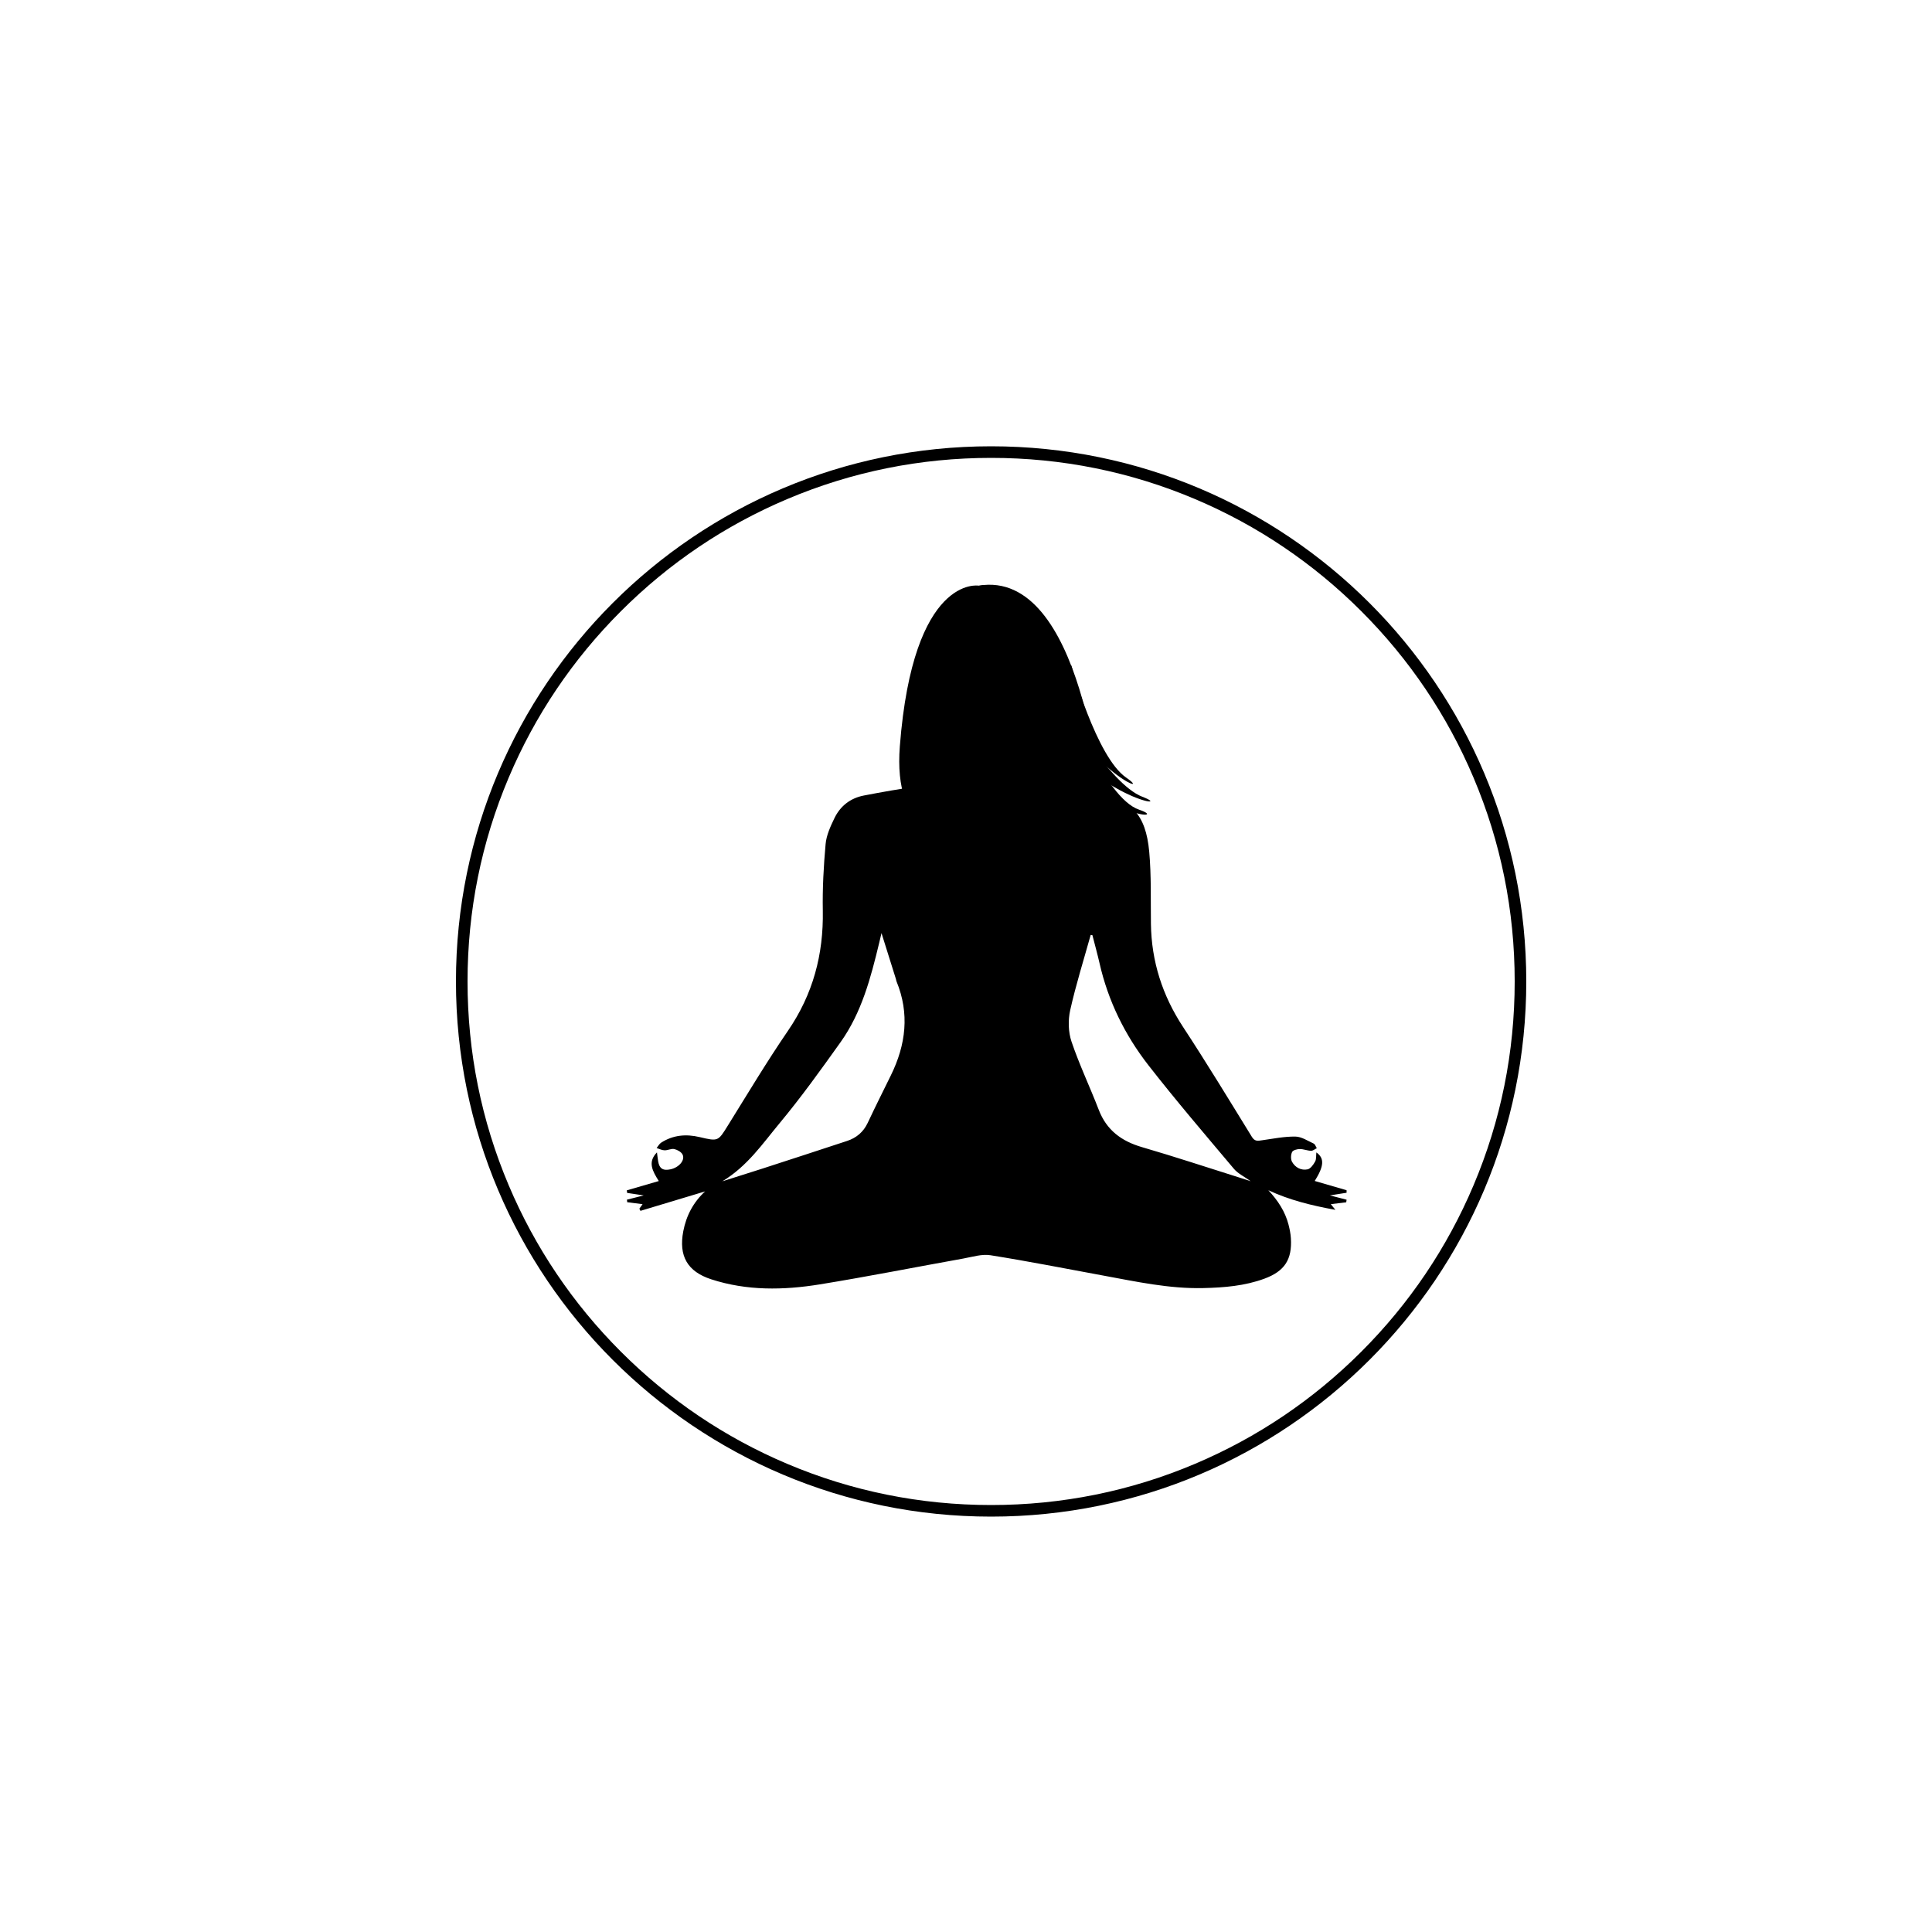 <svg xmlns="http://www.w3.org/2000/svg" xmlns:xlink="http://www.w3.org/1999/xlink" x="0px" y="0px" viewBox="0 0 1000 1000" style="enable-background:new 0 0 1000 1000;" xml:space="preserve"> <style type="text/css"> .st0{display:none;} .st1{display:inline;} .st2{fill:#FFFFFF;} </style> <g id="Livello_1"> <g> <path d="M513,237c36.59,0,72.08,7.16,105.48,21.29c32.27,13.65,61.25,33.19,86.14,58.08c24.89,24.89,44.43,53.87,58.08,86.14 C776.84,435.92,784,471.41,784,508s-7.16,72.08-21.29,105.48c-13.65,32.27-33.19,61.25-58.08,86.14s-53.87,44.43-86.14,58.08 C585.08,771.84,549.59,779,513,779s-72.08-7.16-105.48-21.29c-32.27-13.65-61.25-33.19-86.14-58.08 c-24.89-24.89-44.43-53.87-58.08-86.14C249.16,580.08,242,544.59,242,508s7.16-72.08,21.29-105.48 c13.65-32.27,33.19-61.25,58.08-86.14c24.89-24.89,53.87-44.43,86.14-58.08C440.92,244.16,476.41,237,513,237 M513,231 c-152.98,0-277,124.02-277,277s124.02,277,277,277s277-124.02,277-277S665.98,231,513,231L513,231z"></path> </g> <g class="st0"> <g class="st1"> <path d="M607.04,375.97c0,1.76,0.02,3.16,0,4.56c-0.13,9.91,0.08,19.84-0.47,29.73c-1.48,26.82-12.3,49.03-33.04,66.43 c-9.82,8.24-19.2,17.03-28.53,25.83c-8.19,7.73-7.95,16.9,0.31,24.59c11.64,10.85,23.66,21.29,35.27,32.17 c12.74,11.94,20.25,26.87,23.86,43.86c2.39,11.24,2.75,22.63,2.61,34.06c-0.05,4.15-0.01,8.3-0.01,12.72 c1.07,0.06,1.95,0.16,2.83,0.16c4.25,0.02,8.5-0.04,12.75,0.02c3.23,0.04,5.29,1.89,5.34,5.05c0.1,7.25,0.09,14.5,0.01,21.75 c-0.04,3.02-2.06,4.84-5.13,4.99c-0.58,0.03-1.17,0.02-1.75,0.02c-73.41,0-146.82,0-220.24,0c-5.32,0-6.82-1.5-6.83-6.82 c0-6.33-0.02-12.67,0-19c0.02-4.24,1.84-6.05,6.12-6.08c4.74-0.03,9.48-0.01,14.62-0.01c0-1.26-0.03-2.31,0-3.36 c0.38-11.73,0.04-23.54,1.31-35.17c2.34-21.54,11.38-40.01,27.75-54.63c11.06-9.88,22.11-19.77,32.91-29.93 c8.25-7.77,8.28-17.12-0.26-24.98c-11.9-10.94-24.11-21.55-35.8-32.7c-14.78-14.11-22.58-31.92-24.56-52 c-1.24-12.64-0.99-25.45-1.17-38.18c-0.04-2.63-0.78-3.24-3.23-3.12c-3.99,0.19-8,0.09-12,0.04c-3.71-0.05-5.67-2.03-5.69-5.78 c-0.04-6.83-0.04-13.67,0-20.5c0.02-3.7,1.85-5.52,5.55-5.56c4.42-0.05,8.83-0.02,13.25-0.02c69,0,137.99,0,206.99,0 c0.83,0,1.67-0.01,2.5,0c3.83,0.06,5.64,1.83,5.67,5.71c0.05,6.75,0.04,13.5,0.01,20.25c-0.02,3.95-1.9,5.86-5.81,5.9 C617.27,376,612.36,375.97,607.04,375.97z M424.99,649.8c57.43,0,114.54,0,171.64,0c0.12-0.41,0.24-0.64,0.24-0.88 c-0.02-12.99,0.55-26.01-1.48-38.92c-2.68-17.05-9.55-32.03-22.35-43.9c-11.54-10.71-23.3-21.19-34.82-31.93 c-11.79-10.98-12.83-26.71-0.5-38.53c10.88-10.43,22.21-20.41,33.4-30.51c12.35-11.15,20.12-24.84,23.53-41.13 c3.28-15.67,2.13-31.52,2.26-47.33c0-0.14-0.14-0.28-0.25-0.51c-57.15,0-114.33,0-171.74,0c0.32,16.66-1.13,33.19,2.61,49.46 c3.23,14.05,9.45,26.57,19.97,36.53c11.86,11.22,24.13,22.01,36.16,33.06c12.26,11.26,12.57,26.98,0.38,38.65 c-10.59,10.13-21.6,19.84-32.53,29.61c-9.5,8.49-16.67,18.48-21.1,30.49C423.75,612.06,425.02,630.86,424.99,649.8z"></path> <path d="M510.79,638.99c-20.66,0-41.31,0-61.97,0c-5.9,0-7.67-1.76-7.17-7.7c2.03-24.08,13.09-43.05,33.97-55.11 c25.53-14.74,51.32-13.55,75.57,3.22c17.63,12.19,26.93,29.76,28.82,51.16c0.08,0.91,0.18,1.82,0.23,2.74 c0.16,3.22-1.79,5.43-4.98,5.67c-0.66,0.05-1.33,0.03-2,0.03C552.44,638.99,531.62,638.99,510.79,638.99z"></path> <path d="M487.82,434.81c8.67-0.03,17.06,1.5,25.29,4.18c8.97,2.92,18.05,5.36,27.58,5.54c7.45,0.14,14.27-2.14,20.89-5.26 c2.86-1.35,5.69-2.79,8.53-4.18c2.69-1.32,4.66-1.1,6.38,0.71c1.77,1.86,1.89,4,0.36,6.64c-3.82,6.57-9.12,11.82-14.62,16.97 c-12.05,11.27-23.96,22.68-35.85,34.12c-3.96,3.81-6.13,8.64-7.02,14.07c-0.9,5.54-3.52,7.68-9.02,7.46 c-3.76-0.15-7.17-2.42-7.5-6.11c-0.77-8.75-6.11-14.33-12.08-19.91c-12.96-12.12-25.66-24.52-38.4-36.88 c-4.24-4.12-3.57-7.5,1.78-10.03C464.81,437.07,476.09,434.86,487.82,434.81z"></path> </g> <path class="st1" d="M511,526.91c2.77,0.02,5.04,2.37,4.97,5.16c-0.07,2.69-2.31,4.86-5.01,4.84c-2.82-0.02-5.04-2.31-4.97-5.14 C506.06,529.08,508.31,526.9,511,526.91z"></path> <path class="st1" d="M511.02,546.85c2.73,0.03,4.92,2.18,4.96,4.87c0.04,2.81-2.23,5.1-5.03,5.09c-2.78-0.01-5.04-2.36-4.97-5.15 C506.05,548.96,508.29,546.82,511.02,546.85z"></path> </g> <g class="st0"> <path class="st1" d="M552.77,484.01c3.73,0,6.86,0,9.99,0c48.07,0,96.15-0.07,144.22,0.15c3.35,0.01,6.68,2.11,10.02,3.25 c-1.75,3.31-2.7,7.64-5.38,9.79c-46.13,37.07-92.44,73.92-138.86,110.62c-2.47,1.96-6.33,3.05-9.55,3.05 c-58.62,0.06-117.25,0.05-175.87-0.3c-26.7-0.16-47.82-15.86-55.72-40.46c-7.88-24.54,0.42-51.72,21.58-67.55 c39.17-29.29,78.56-58.3,118.06-87.13c20.79-15.17,43.2-16.31,62.33-4.01c17.78,11.43,26.63,34.31,22.36,58.04 C555.13,474.02,553.98,478.53,552.77,484.01z M695.06,495.77c-3.51-0.28-4.59-0.43-5.67-0.43c-46.63-0.01-93.26-0.12-139.89,0.18 c-3.67,0.02-7.84,2.1-10.91,4.4c-34.23,25.67-68.24,51.63-102.48,77.28c-2.42,1.82-6.16,1.88-9.29,2.75 c-0.56-3.43-1.77-6.9-1.55-10.27c0.58-8.66,3.29-17.43,2.47-25.89c-2.35-24.08-25.25-42.55-47.55-39.65 c-23.12,3.01-40.54,24.1-39.89,48.28c0.68,24.99,18.9,45.51,42.93,45.97c50.72,0.98,101.48,0.1,152.17,1.69 c20.18,0.63,35.9-4.09,51.53-17.48C621.4,553.09,657.61,525.62,695.06,495.77z M441.23,558.72c1.88-1.35,3.49-2.46,5.04-3.64 c28.74-21.76,57.65-43.31,86.06-65.49c4.69-3.66,8.63-9.66,10.47-15.37c6.72-20.8,0.49-41.54-14.57-52.24 c-15.16-10.77-33.07-9.55-51.98,4.18c-24.43,17.73-48.61,35.8-72.9,53.72c-5.08,3.75-10.18,7.49-15.99,11.77 C423.38,499.68,435.02,514.35,441.23,558.72z"></path> <path class="st1" d="M350.57,551.33c0.02-18.76,14.19-33.82,31.91-33.92c17.39-0.1,32.99,16.11,32.64,34.6 c-0.05,2.65-3.24,5.24-4.98,7.86c-2.18-2.2-5.15-4.04-6.36-6.69c-2.14-4.68-2.38-10.31-4.88-14.71 c-4.54-7.95-13.06-11.03-21.02-8.87c-8.96,2.43-15.46,10.94-15.97,20.91c-0.44,8.72,4.1,16.38,12.5,19.17 c4.9,1.63,10.45,1.26,15.42,2.75c2.54,0.76,4.44,3.66,6.62,5.59c-1.85,1.95-3.4,5.11-5.6,5.65 C371.08,588.53,350.56,571.86,350.57,551.33z"></path> </g> <g id="GWMrBj_00000085964318817954264830000010935997517667587749_" class="st0"> <g class="st1"> <path d="M617.04,482.55c14.67-14.92,29.52-29.66,43.91-44.85c5.72-6.03,10.12-6.1,15.54,0.09c4.71,5.38,9.9,10.38,15.2,15.2 c5.23,4.75,5.01,8.64-0.02,13.6c-23.7,23.34-47.04,47.05-70.79,70.33c-4.69,4.6-6.49,9.26-6.42,15.78 c0.31,30.11-0.08,60.23,0.27,90.33c0.1,8.32-2.91,10.94-11.07,10.91c-68.83-0.23-137.66-0.24-206.48-0.01 c-8.06,0.03-10.41-3.04-10.4-10.65c0.14-81.73,0.12-163.47-0.03-245.2c-0.01-7.33,2.57-10.1,10.09-10.08 c69.11,0.19,138.23,0.19,207.34-0.01c7.84-0.02,10.64,2.74,10.53,10.58c-0.33,24.66-0.12,49.33-0.12,73.99c0,3.04,0,6.08,0,9.13 C615.41,481.98,616.23,482.27,617.04,482.55z M399.07,400.4c0,80.84,0,160.75,0,240.99c68.02,0,135.52,0,203.25,0 c0-28.28,0-55.9,0-84.68c-1.92,1.43-3.24,2.01-3.95,3.02c-11.76,16.83-30.54,21.31-48.36,27.34c-2.36,0.8-6.25,0.71-7.78-0.72 c-1.51-1.42-1.88-5.37-1.13-7.68c6-18.5,11.77-36.86,28.31-49.81c10.54-8.26,19.51-18.59,28.64-28.5 c2.57-2.79,4.5-7.33,4.55-11.09c0.38-26.96,0.22-53.93,0.19-80.9c0-2.5-0.3-5.01-0.49-7.96 C534.47,400.4,467.17,400.4,399.07,400.4z M682.17,460.75c-5.38-5.19-9.42-9.08-15.26-14.71c-1.8,2.68-3.2,5.68-5.4,7.89 c-30.56,30.69-61.51,61-91.66,92.08c-6.35,6.55-9.89,15.81-14.73,23.82c1.02,0.99,2.04,1.98,3.07,2.97 c7.35-3.91,16.04-6.43,21.83-11.98c26.9-25.8,52.95-52.49,79.42-78.75C666.71,474.85,674.39,468.02,682.17,460.75z"></path> <path d="M500.66,463.96c-18.32-0.01-36.64-0.01-54.97-0.01c-4.32,0-9.52,0.54-9.76-5.51c-0.28-6.84,5.34-6.18,9.9-6.18 c36.64-0.03,73.29-0.03,109.93-0.02c4.28,0,9.53-0.66,9.73,5.49c0.23,6.73-5.21,6.25-9.86,6.24 C537.3,463.96,518.98,463.96,500.66,463.96z"></path> <path d="M495.52,526.83c-16.89,0-33.79,0.27-50.66-0.25c-3.08-0.1-8.28-3.09-8.64-5.36c-0.95-5.99,4.45-6.14,8.85-6.15 c33.49-0.03,66.98-0.02,100.47,0.01c4.35,0,9.45-0.16,9.36,5.99c-0.09,6.2-5.31,5.69-9.58,5.7c-16.6,0.06-33.21,0.02-49.81,0.02 C495.52,526.81,495.52,526.82,495.52,526.83z"></path> <path d="M481.53,589.73c-12.3-0.01-24.63,0.36-36.9-0.27c-3.04-0.16-5.92-3.54-8.87-5.44c2.85-2.01,5.67-5.7,8.55-5.76 c24.6-0.46,49.21-0.46,73.81,0.01c2.87,0.05,5.67,3.81,8.51,5.85c-3.02,1.87-5.96,5.19-9.07,5.36 C505.58,590.11,493.55,589.74,481.53,589.73z"></path> </g> </g> <g class="st0"> <path class="st1" d="M510,360.4c1.6,0,3.19,0,4.79,0c9.64,9.08,19.62,17.84,28.82,27.36c6.52,6.74,11.97,14.51,17.94,21.88 c1.59-1.01,3.18-1.98,4.72-3.02c17.61-11.89,36.57-21.06,56.61-28.03c5.96-2.07,9.62-0.98,12.51,4.15 c9.63,17.07,17.34,34.97,22.26,53.96c2.42,9.34,4.24,18.84,6.36,28.41c0.77,0,1.67,0.05,2.57-0.01c12.87-0.83,25.74-1.6,38.6-2.54 c5.35-0.39,9.3,1.39,11.61,6.36c0,5.59,0,11.17,0,16.76c-0.23,1.29-0.6,2.58-0.67,3.89c-0.98,16.64-3.55,33.03-8.58,48.92 c-17.16,54.19-51.43,92.72-104.87,113.4c-23.52,9.1-48.1,13.12-73.2,14.42c-30.07,1.55-59.79-0.51-88.94-8.4 c-48.57-13.14-85.27-41.54-109.4-85.75c-17.04-31.22-22.95-65.11-23.08-100.26c-0.02-5.95,3.58-9.51,9.59-9.27 c11.42,0.45,22.83,1.24,34.24,1.93c3.02,0.18,6.02,0.54,9.21,0.83c0.2-0.97,0.35-1.59,0.44-2.22 c4.15-28.16,13.43-54.56,27.27-79.4c3.42-6.14,6.88-7.5,13.49-5.02c5.97,2.24,12.11,4.16,17.77,7.01 c14.68,7.4,29.14,15.24,43.9,23.01c5.25-6.48,10.7-14.26,17.21-21.01C490.37,378.23,500.36,369.48,510,360.4z M512.38,380.21 c-22.1,19.72-39.84,42.22-52.1,68.83c-14.21,30.86-19.54,63.14-13.82,96.75c7.19,42.2,29.52,75.1,63.58,100.48 c1.88,1.4,3.11,1.39,4.78-0.11c8.01-7.17,16.69-13.71,24.03-21.52c26.27-27.92,40.15-61.2,41.47-99.61 c1.04-30.07-6.26-58.2-20.11-84.7C548.22,417.35,532.02,397.63,512.38,380.21z M485.63,648.19c-1.73-1.65-3.04-2.88-4.34-4.13 c-35.76-34.38-54.03-76.26-54.07-125.95c3.3-10.94-3.33-15.15-11.92-19.26c-21.67-10.35-44.51-15.72-68.24-17.87 c-7.09-0.64-14.22-0.89-21.36-1.31C325.72,567.18,382.58,641.05,485.63,648.19z M699.01,479.9c-1.02,0-2.05-0.07-3.07,0.01 c-10.46,0.85-20.98,1.3-31.37,2.68c-23.01,3.05-44.85,9.78-64.9,21.78c-1.96,1.17-2.64,2.39-2.63,4.68 c0.06,9.16,0.54,18.39-0.35,27.48c-4.23,42.95-22.82,78.9-54.17,108.38c-1.02,0.96-2.53,1.39-3.81,2.06 c0.42,0.42,0.84,0.84,1.27,1.25C648.82,639.93,699.49,560.31,699.01,479.9z M401.27,396.44c-12.04,22.94-20.1,46.56-23.2,72.06 c18.59,3.86,35.75,9.99,52.4,19.16c4.34-22.88,12.53-43.74,23.85-63.42C437.67,412.52,420.24,403.37,401.27,396.44z M594.28,487.44c1.16-0.49,1.78-0.68,2.33-0.98c14.69-7.99,30.27-13.61,46.58-17.12c3.24-0.7,3.83-2.11,3.12-4.9 c-3.43-13.35-6.28-26.88-10.44-40c-3.06-9.64-7.84-18.74-11.82-27.98c-15.54,4.72-46.79,21.34-53.35,28.25 C581.93,444.1,589.96,464.8,594.28,487.44z"></path> </g> <g class="st0"> <g class="st1"> <g> <path class="st2" d="M637.36,667.17c-1.9,0-3.76-0.36-5.54-1.07l-118.43-47.16c-3.72-1.48-6.64-4.32-8.23-8 s-1.64-7.75-0.16-11.47l80.07-201.06c2.29-5.74,7.76-9.45,13.93-9.45c1.9,0,3.76,0.36,5.54,1.07l118.43,47.16 c7.68,3.06,11.44,11.8,8.38,19.48l-80.07,201.06C649,663.46,643.53,667.17,637.36,667.17z"></path> <path d="M599.01,387.15v3.61c1.67,0,3.31,0.32,4.87,0.94l118.43,47.16c6.76,2.69,10.07,10.38,7.37,17.14l-80.07,201.06 c-2.01,5.05-6.82,8.31-12.26,8.31c-1.67,0-3.31-0.32-4.88-0.94l-118.43-47.16c-6.76-2.69-10.07-10.38-7.37-17.14l80.07-201.06 c2.01-5.05,6.82-8.31,12.26-8.31L599.01,387.15 M599.01,387.15c-6.68,0-12.99,4.01-15.61,10.59L503.33,598.8 c-3.43,8.62,0.77,18.39,9.39,21.82l118.43,47.16c2.04,0.81,4.14,1.2,6.21,1.2c6.68,0,12.99-4.01,15.61-10.59l80.07-201.06 c3.43-8.62-0.77-18.39-9.39-21.82l-118.43-47.16C603.18,387.53,601.08,387.15,599.01,387.15L599.01,387.15z"></path> </g> <path d="M668.34,469.42c-0.35-0.26,0.19,0.14,0.92,0.7c0.93-2.34,1.79-4.48,2.64-6.63c0.15,0.03,0.29,0.05,0.44,0.08 c-0.06,0.67-0.11,1.33-0.22,2.56c0.75-1.05,1.25-1.75,2.23-3.12c-0.41,2.85-0.7,4.85-1.15,8.02c1.58-2.09,2.49-3.28,3.39-4.48 c0.22,0.13,0.44,0.25,0.66,0.38c-1.07,2.68-2.13,5.36-3.46,8.68c1.83-1.06,3-1.73,4.17-2.41c0.17,0.26,0.35,0.51,0.52,0.77 c-2.6,2.25-5.27,4.43-7.77,6.78c-1.02,0.95-1.98,2.16-2.47,3.45c-2.84,7.47-5.69,14.94-8.19,22.52 c-0.84,2.54-0.49,5.45-1.01,8.12c-0.78,4.05-1.82,8.05-2.8,12.06c-0.34,1.38-1.25,2.75-1.17,4.08c0.07,1.25,0.83,2.98,1.81,3.49 c0.9,0.46,2.73-0.09,3.74-0.79c2.18-1.49,6.49-1.04,8.13,0.83c1.53,1.74,3.28,3.48,5.3,4.52c2.2,1.13,2.53,2.47,1.7,4.41 c-0.56,1.31-1.3,2.56-2.1,3.75c-2.26,3.37-6.53,5.31-6.99,10.05c-0.05,0.51-2.46,1.49-2.92,1.13c-1.24-0.96-2.14-2.45-2.95-3.86 c-0.82-1.42-1.48-2.95-2-4.51c-0.87-2.58-1.59-5.21-2.6-8.61c-1.54-0.57-2.68,0.78-3.75,2.92c-1.39,2.78-2.76,5.74-4.83,7.98 c-6.73,7.28-7.9,17.02-11.56,25.62c-0.55,1.29,1.58,4,2.92,5.71c0.95,1.22,2.65,1.86,4.01,2.77c-0.2,0.45-0.41,0.9-0.61,1.36 c-4.02-1.39-8.04-2.78-12.9-4.46c2.83,3.47,10.67,2.77,7.29,9.62c-1.35-0.54-2.77-1.1-4.19-1.67c-0.08,0.21-0.15,0.41-0.23,0.62 c-0.74-1.05-1.25-2.63-2.26-3.06c-4.9-2.11-3.46-4.97-2.08-8.82c1.91-5.34,2.62-11.11,3.91-16.68c0.7-3.03,1.53-6.03,2.43-9.56 c-3.37-1.53-7.38-2.93-10.94-5.07c-3.51-2.1-6.5-5.05-9.85-7.44c-2.02-1.44-4.18-3.37-6.45-3.63 c-8.28-0.95-16.49-0.64-24.08,3.72c-1.46,0.84-3.69,1.12-5.34,0.73c-7.53-1.78-13.98,1.17-20.33,4.33 c-5.72,2.85-5.83,3.52-3.57,10.26c-3.22-1.28-5.97-2.38-9.24-3.68c2.19-2.4,4.04-4.92,6.36-6.89c3.86-3.28,7.75-6.68,12.12-9.17 c3.53-2.01,7.71-3.49,11.73-3.88c5.62-0.54,11.05-1.14,15.42-4.93c10.67-9.27,22.61-11.1,36.06-7.45 c5.36,1.45,11.16,1.34,16.77,1.8c4.34,0.36,7.33-1.51,8.67-5.78c1.22-3.88,3.05-7.68,3.57-11.65c0.92-6.91,4.71-12.4,7.51-18.44 C665.27,481.04,666.57,474.96,668.34,469.42z M643.53,545.84c-2.96-0.49-5.6-0.92-8.23-1.35c-0.07,0.21-0.14,0.42-0.21,0.62 c2.24,1.56,4.48,3.12,7.04,4.91C642.67,548.43,643.07,547.24,643.53,545.84z"></path> </g> <g class="st1"> <path class="st2" d="M559.46,628.7c-0.44,0-0.89-0.02-1.34-0.06L431.15,617.4c-8.24-0.73-14.34-8.02-13.61-16.26l19.08-215.58 c0.68-7.67,7.23-13.67,14.92-13.67c0.44,0,0.89,0.02,1.34,0.06l126.98,11.24c3.99,0.35,7.6,2.24,10.17,5.31s3.79,6.96,3.44,10.95 l-19.08,215.58C573.7,622.69,567.15,628.7,559.46,628.7z"></path> <path d="M451.53,373.69c0.39,0,0.79,0.02,1.18,0.05l126.98,11.24c3.51,0.31,6.69,1.97,8.95,4.67s3.34,6.12,3.03,9.63 l-19.08,215.58c-0.6,6.75-6.36,12.03-13.12,12.03c-0.39,0-0.79-0.02-1.18-0.05L431.3,615.6c-3.51-0.31-6.69-1.97-8.95-4.67 s-3.34-6.12-3.03-9.63l19.08-215.58C439.01,378.98,444.77,373.69,451.53,373.69 M451.53,370.09c-8.61,0-15.94,6.58-16.71,15.32 l-19.08,215.58c-0.82,9.24,6.01,17.39,15.25,18.21l126.98,11.24c0.5,0.04,1,0.07,1.5,0.07c8.61,0,15.94-6.58,16.71-15.32 l19.08-215.58c0.82-9.24-6.01-17.39-15.25-18.21l-126.98-11.24C452.53,370.11,452.03,370.09,451.53,370.09L451.53,370.09z"></path> </g> <path class="st1" d="M517.01,459.46c-0.55-2.98-1.05-5.28-1.39-7.61c-0.79-5.4-1.75-10.79-2.13-16.22 c-0.17-2.41,0.62-5.03,1.54-7.33c0.65-1.6,2.68-1.94,3.16,0.13c0.61,2.64,0.43,5.48,0.55,8.23c0.08,1.88-0.33,3.88,0.17,5.63 c1.45,5.04,3.26,9.98,5.03,15.29c0.72,0,1.67-0.13,2.56,0.04c2.15,0.42,3.4,1.24,2.98,4.01c-0.34,2.19,0.26,4.6,0.8,6.83 c0.47,1.95-1.54,6.38-3.54,6.69c-3.23,0.51-3.11,2.53-1.87,4.49c1.75,2.77,3.71,5.49,6.01,7.81c1.98,2,2.62,3.93,1.85,6.56 c-1.86,6.39-3.63,12.8-5.3,18.72c5.67,0.25,11.46,0.43,17.24,0.8c3.37,0.21,4.36,2.08,4.12,5.5c-0.46,6.62-2.31,12.67-5.31,18.55 c-4.17,8.19-3.6,9.21,5.95,13.99c-1.79,0.05-3.6,0.26-5.37,0.11c-1.9-0.16-3.8-0.56-5.64-1.08c-1.09-0.31-2.36-0.82-2.96-1.66 c-0.34-0.48,0.57-1.8,0.86-2.75c0.52-1.71,1.6-3.5,1.38-5.12c-0.86-6.4,1.1-12.09,3.69-17.72c0.19-0.41,0.22-0.89,0.47-1.96 c-2.96,0.49-5.55,0.92-8.15,1.34c-4.42,0.71-8.86,1.36-13.27,2.14c-1.02,0.18-2.07,0.64-2.91,1.24 c-9.06,6.48-19.72,7.83-30.28,8.82c-4.6,0.43-9.4-1.37-14.12-2.07c-3.15-0.47-6.33-0.79-9.49-1.18c-5.51-0.68-9.89,1.01-12.8,6.35 c0.85,0.61,1.76,1.25,3.62,2.58c-2.26,0.11-3.5,0.26-4.74,0.22c-4.56-0.15-5.05-1.22-3.03-5.4c0.76-1.58,0.92-3.48,1.16-5.26 c0.44-3.23,2.42-4.61,4.98-2.88c2.63,1.77,5.1,1.52,7.64,0.41c6.38-2.8,12.81-2.66,19.4-0.85c3.51,0.97,6.87,0.62,10.29-1.15 c3.45-1.77,7.24-2.93,10.98-4.05c2-0.6,3.38-1.19,4.09-3.46c0.5-1.6,1.88-3.24,3.31-4.2c7.11-4.77,10.19-10.73,6.94-18.65 c-2.92-7.11-2.02-13.52-0.41-20.36c0.27-1.14-0.44-2.58-0.93-3.79c-0.45-1.11-1.48-2.03-1.76-3.15c-0.47-1.89-0.97-3.4-2.75-4.7 c-1.01-0.73-1.63-3.35-1.08-4.46c0.47-0.95,2.84-1.25,4.38-1.29C513.96,457.6,515.04,458.53,517.01,459.46z"></path> <g class="st1"> <path class="st2" d="M385.1,655.17c-6.63,0-12.39-4.27-14.33-10.62l-63.28-206.96c-1.17-3.83-0.78-7.89,1.1-11.42 c1.88-3.54,5.02-6.13,8.85-7.3l121.9-37.27c1.43-0.44,2.91-0.66,4.39-0.66c6.63,0,12.39,4.27,14.33,10.61l63.28,206.96 c1.17,3.83,0.78,7.89-1.1,11.42c-1.88,3.54-5.03,6.13-8.86,7.3l-121.9,37.27C388.06,654.95,386.58,655.17,385.1,655.17z"></path> <path d="M443.74,382.74L443.74,382.74c5.83,0,10.9,3.75,12.61,9.34l63.28,206.96c1.03,3.37,0.69,6.94-0.97,10.05 c-1.65,3.11-4.42,5.39-7.79,6.42l-121.9,37.27c-1.26,0.39-2.56,0.58-3.86,0.58c-5.83,0-10.9-3.75-12.61-9.34l-63.28-206.96 c-2.13-6.96,1.8-14.34,8.76-16.47l121.9-37.27C441.13,382.93,442.43,382.74,443.74,382.74 M443.73,379.13 c-1.63,0-3.28,0.24-4.92,0.74l-121.9,37.27c-8.87,2.71-13.86,12.1-11.15,20.97l63.28,206.96c2.21,7.24,8.87,11.89,16.06,11.89 c1.63,0,3.28-0.24,4.92-0.74l121.9-37.27c8.87-2.71,13.86-12.1,11.15-20.97l-63.28-206.96 C457.58,383.79,450.93,379.13,443.73,379.13L443.73,379.13z"></path> </g> <path class="st1" d="M471.55,573.13c-2.03-0.26-4.07-0.52-6.1-0.79c0.52,0.59,1.18,1.32,1.84,2.05c-0.19,0.19-0.39,0.38-0.58,0.57 c-1.49-1.31-2.98-2.63-4.61-4.07c0.01-0.02-0.26,0.28-0.53,0.59c-0.28,0.32-0.56,0.64-0.36,0.41 c-3.41-6.98-7.16-13.97-10.29-21.23c-3.19-7.42-5.77-15.11-8.82-23.22c-1.57,1.18-2.39,1.67-3.06,2.31 c-3.28,3.17-5.25,3.51-9.19,1.13c-5.39-3.24-11.08-4.6-17.72-3.33c0.9,8.55,2.33,17.02,2.5,25.52c0.12,5.98,2.04,11.34,3.29,16.95 c0.05,0.22,0.12,0.43,0.18,0.65c2.38,8.37,2.94,8.79,11.74,8.7c-0.18,0.63-0.21,1.59-0.53,1.7c-3.34,1.15-6.71,2.24-10.13,3.1 c-0.32,0.08-1.7-1.73-1.51-2.27c1.06-2.98-0.34-5.2-1.79-7.5c-1.43-2.27-2.79-4.58-4.16-6.88c-2.21-3.71-3.15-7.65-3.55-12.03 c-0.43-4.68-2.22-9.28-3.71-13.81c-2.34-7.09-5.48-13.94-5.04-21.71c0.07-1.2-1.16-2.62-2.08-3.7 c-4.93-5.77-9.92-11.49-14.99-17.15c-1.03-1.15-2.45-1.94-3.69-2.89c-4.67-3.6-9.29-7.28-14.04-10.77 c-1.75-1.29-3.8-2.19-5.77-3.15c-4.41-2.16-8.86-4.26-13.64-6.55c2.25-1.1,3.94-2.26,5.81-2.73c1.17-0.3,3.02-0.02,3.85,0.76 c4.71,4.43,10.18,7.4,16.13,9.84c3.34,1.37,6.69,3.48,9.15,6.08c5.47,5.79,12.21,9.73,18.6,14.23c4.43,3.12,8.81,5.68,14.44,6.03 c3.29,0.2,6.47,1.78,9.77,2.24c2.47,0.34,5.19,0.37,7.56-0.3c5.35-1.51,7-3.75,6.45-9.13c-0.89-8.76-1.77-17.57-3.61-26.15 c-0.77-3.59-3.98-6.65-6.1-9.98c0.09,0.01,0.58,0.04,1.28,0.09c-0.76-1.49-1.49-2.92-2.48-4.86c7.88,2.04,9.31,8.03,10.67,13.93 c1.08,4.66,1.7,9.43,2.71,14.11c0.61,2.84,1.74,5.56,2.35,8.4c0.76,3.54,1.48,7.12,1.75,10.72c0.2,2.74,0.01,2.97,2.71,3.62 c-0.3-3.61,0.76-6.56,3.95-8.58c0.51-0.32,0.17-1.8,0.65-2.39c1.04-1.27,2.36-2.31,3.57-3.44c0.98,1.2,2.67,2.34,2.78,3.62 c0.2,2.21,1.41,3.31,2.62,4.87c1.66,2.11,2.64,4.82,3.56,7.39c0.23,0.63-0.74,2.37-1.42,2.54c-2.66,0.67-4.86,1.4-6.36,4.16 c-1.06,1.94-5.41,1.07-6.82-0.93c-0.36-0.51-0.9-0.9-1.35-1.35c-0.32,0.07-0.65,0.14-0.97,0.22c0.26,1.7-0.08,3.94,0.89,5.01 c3.24,3.56,3.22,7.86,3.97,12.16c0.71,4.1,2.3,8.05,3.62,12.03c1.26,3.82,2.76,7.57,3.98,11.4c1.25,3.92,3.27,6.94,7.31,8.58 c2.12,0.86,3.91,2.52,5.85,3.82C471.91,572.2,471.73,572.66,471.55,573.13z"></path> </g> <g class="st0"> <path class="st1" d="M509.31,586.72c-10.3,0-20.6,0.01-30.89,0c-8.12-0.01-12.21-2.91-15.09-10.6 c-3.68-9.83-7.24-19.72-11.16-29.45c-3.22-7.99-8.16-14.95-13.8-21.47c-24.1-27.9-31.38-59.69-18.67-94.37 c12.61-34.41,38.39-54.83,74.4-60.95c47.31-8.04,92.63,19.05,107.02,63.95c10.84,33.83,3.61,64.5-19.72,91.19 c-7.91,9.05-14.24,18.84-18.21,30.19c-2.48,7.09-5.13,14.13-7.72,21.18c-2.69,7.31-6.94,10.31-14.65,10.33 C530.32,586.73,519.82,586.72,509.31,586.72z M509.5,575.14c10.19,0,20.39-0.07,30.58,0.05c2.54,0.03,3.91-0.73,4.76-3.24 c2.31-6.82,4.96-13.53,7.33-20.33c4.49-12.93,11.62-24.16,20.68-34.43c19.79-22.45,26.35-48.44,18.09-77.3 c-12.65-44.17-59.77-69.57-104.81-56.47c-59.75,17.38-80.56,88.45-38.96,134.24c7.92,8.72,13.76,18.71,17.87,29.73 c3.02,8.1,6.11,16.18,8.97,24.33c0.89,2.54,2.18,3.51,4.91,3.48C489.11,575.05,499.31,575.14,509.5,575.14z"></path> <path class="st1" d="M509.39,590.19c10.19,0,20.38-0.02,30.57,0c9.73,0.02,14.87,5.18,14.88,14.86c0,4.73,0.03,9.47-0.01,14.2 c-0.06,8.09-5.01,13.4-13.07,13.77c-2.1,0.1-2.48,0.88-2.58,2.76c-0.65,11.98-9.08,19.95-21.1,20.02c-7,0.04-14,0.05-21,0 c-12-0.1-20.38-8.19-20.84-20.19c-0.07-1.75-0.57-2.42-2.32-2.88c-6.51-1.72-10.11-6.56-10.17-13.35 c-0.05-4.94-0.03-9.88-0.01-14.82c0.04-8.87,5.34-14.29,14.17-14.35C488.4,590.14,498.89,590.19,509.39,590.19z M509.36,601.76 c-10.09,0-20.18,0.09-30.26-0.06c-3.02-0.04-3.99,1.05-3.86,3.96c0.18,4.32,0.11,8.65,0.04,12.97c-0.03,2.1,0.84,2.97,2.94,2.97 c20.69-0.03,41.38-0.04,62.07,0c2.28,0,3.12-0.97,3.08-3.17c-0.07-4.32-0.14-8.65,0.03-12.97c0.11-2.83-0.95-3.79-3.77-3.76 C529.54,601.84,519.45,601.76,509.36,601.76z M487.99,633.09c-0.7,6.44,2.52,10.91,7.94,11.05c7.81,0.2,15.62,0.16,23.43,0.02 c4.44-0.08,7.84-3.7,8.27-8.08c0.22-2.28-0.5-3.06-2.86-3.03c-10.07,0.11-20.14,0.05-30.21,0.05 C492.42,633.09,490.28,633.09,487.99,633.09z"></path> <path class="st1" d="M447.87,464.67c1.72-18.85,8.58-36.98,25.88-49.75c10.38-7.67,22.19-11.6,35.03-12.43 c3.99-0.26,6.57,1.73,6.96,4.99c0.44,3.66-2.11,6.23-6.45,6.57c-11.05,0.84-21.15,4.3-29.94,11.16 c-11.46,8.94-16.94,21.2-19.21,35.17c-0.38,2.33-0.56,4.7-0.83,7.05c-0.5,4.33-2.89,6.74-6.37,6.42 C449.42,473.53,447.55,470.84,447.87,464.67z"></path> </g> <g id="Livello_3"> <g> <g> <path d="M478.21,333.07c1.04,0.38,1.88,0.7,2.8,1.04c0.16-0.39,0.35-0.71,0.42-1.06c1.28-6.86,3.66-13.24,7.96-18.84 c11.74-15.28,31.73-15.19,42.55,0.75c3.84,5.66,5.95,12.5,8.98,19.08c-0.01,0.01,0.99-0.45,2.17-0.98 c0.34,0.61,0.94,1.17,0.89,1.68c-0.61,6.82-1.16,13.66-2.08,20.45c-0.37,2.73-2.16,4.47-4.63,3.59 c-3.21,4.23-6.26,8.19-9.22,12.21c-0.56,0.76-1.23,1.85-1.09,2.66c1.37,7.81,2.73,15.63,4.46,23.36 c1.22,5.47,4.95,8.52,10.57,9.3c8.12,1.13,16.28,2.13,24.33,3.63c19.14,3.57,26.74,11.39,28.52,30.95 c1.12,12.36,0.71,24.86,0.88,37.3c0.26,19.47,5.95,37.09,16.66,53.41c12.27,18.7,23.88,37.83,35.61,56.87 c1.54,2.51,3.19,2.02,5.34,1.72c5.71-0.8,11.45-1.98,17.16-1.9c3.19,0.05,6.39,2.21,9.48,3.63c0.74,0.34,1.08,1.57,1.61,2.38 c-0.99,0.48-2,1.38-2.98,1.35c-1.96-0.06-3.91-0.92-5.86-0.9c-1.38,0.01-3.49,0.58-3.95,1.53c-0.67,1.41-0.78,3.72-0.04,5.05 c1.64,2.98,4.72,4.6,8.03,3.93c1.55-0.31,3.02-2.41,3.92-4.03c0.7-1.24,0.46-3.01,0.65-4.74c4.22,3.01,4.05,6.97-0.84,14.78 c5.65,1.64,11.06,3.22,16.48,4.79c0,0.44,0,0.87,0,1.31c-2.84,0.45-5.68,0.9-8.64,1.37c2.93,0.75,5.79,1.49,8.65,2.23 c-0.06,0.45-0.12,0.89-0.19,1.34c-2.54,0.31-5.09,0.61-7.98,0.96c0.61,0.76,1.18,1.47,2.37,2.95 c-12.46-2.27-23.83-5.08-34.71-10.16c4.88,5.23,8.68,10.94,10.45,17.8c0.59,2.29,1.07,4.66,1.22,7.02 c0.7,11.08-3.25,17.1-13.69,20.96c-10.21,3.77-20.91,4.62-31.66,4.87c-17.62,0.41-34.73-3.35-51.92-6.51 c-19.39-3.57-38.75-7.39-58.22-10.49c-4.49-0.71-9.4,0.87-14.06,1.71c-24.75,4.44-49.42,9.34-74.24,13.37 c-18.82,3.05-37.76,3.39-56.23-2.62c-12.34-4.01-16.91-12.04-14.48-24.84c1.55-8.17,5.31-15.18,11.31-20.66 c-11.07,3.33-22.27,6.7-33.47,10.07c-0.19-0.38-0.38-0.75-0.56-1.13c0.51-0.72,1.03-1.44,1.66-2.32 c-2.71-0.35-5.33-0.69-7.95-1.02c-0.05-0.44-0.1-0.88-0.15-1.32c2.79-0.71,5.59-1.42,8.69-2.2c-3.02-0.46-5.8-0.88-8.58-1.3 c-0.06-0.44-0.11-0.89-0.17-1.33c5.38-1.56,10.77-3.13,16.55-4.81c-3.23-5.18-5.92-9.77-0.94-14.84 c0.19,1.5,0.35,3.01,0.59,4.51c0.62,3.89,2.5,5.11,6.47,4.25c4.29-0.93,7.59-4.67,6.21-7.59c-0.65-1.37-2.69-2.51-4.3-2.88 c-1.55-0.35-3.37,0.69-5.06,0.64c-1.37-0.03-2.73-0.76-4.09-1.18c0.78-0.95,1.39-2.17,2.38-2.8c6.16-3.95,12.86-4.52,19.85-2.87 c9.74,2.3,9.57,2.2,14.71-6.07c10.2-16.41,20.14-33.02,31.05-48.96c12.94-18.89,18.44-39.5,18.03-62.19 c-0.21-11.48,0.42-23.01,1.45-34.45c0.41-4.58,2.53-9.17,4.58-13.42c3.04-6.29,8.28-10.36,15.19-11.69 c9.34-1.79,18.72-3.48,28.15-4.75c10.65-1.44,13.53-3.49,15.94-13.91c1.4-6.05,2.23-12.23,3.07-18.39 c0.16-1.16-0.63-2.65-1.38-3.7c-1.99-2.79-4.28-5.36-6.29-8.14c-1.31-1.82-1.72-4.41-4.8-4.43c-0.61,0-1.35-1.18-1.78-1.95 C477.86,352.57,476.68,338.39,478.21,333.07z M373.88,611.45c7.46-2.37,13.98-4.4,20.47-6.5c14.71-4.77,29.41-9.55,44.1-14.4 c4.85-1.6,8.46-4.63,10.69-9.39c3.88-8.26,7.97-16.41,11.99-24.6c7.77-15.82,9.75-31.98,2.87-48.67 c-0.15-0.36-0.16-0.78-0.28-1.16c-2.37-7.56-4.75-15.13-7.46-23.76c-0.59,2.48-0.88,3.76-1.19,5.04 c-4.36,18.06-9.05,36.06-20.02,51.45c-10.13,14.21-20.33,28.43-31.48,41.84C394.78,591.86,386.93,603.56,373.88,611.45z M565.43,484.05c-0.3-0.05-0.59-0.09-0.89-0.14c-3.61,12.96-7.67,25.82-10.6,38.93c-1.16,5.18-1.01,11.33,0.68,16.32 c4.05,11.98,9.55,23.47,14.1,35.29c4.06,10.56,11.78,16.22,22.38,19.31c17,4.96,33.83,10.52,50.72,15.84 c1.59,0.5,3.17,1.03,5.54,1.8c-3.43-2.48-6.62-3.96-8.67-6.4c-14.91-17.71-29.98-35.31-44.21-53.56 c-12.23-15.68-20.93-33.35-25.37-52.93C567.99,493.66,566.66,488.87,565.43,484.05z"></path> </g> <path d="M506.54,303.13c0,0-33.91-5.83-40.79,83.18c-6.89,89,104.37,30.2,104.37,30.2S560.58,294.12,506.54,303.13z"></path> <path d="M554.51,344.45c0,0,12.88,47.32,28.39,58.03c15.51,10.72-24.35-4.31-42.46-54.58"></path> <path d="M550,362.73c0,0,23.7,42.93,41.3,49.68c17.6,6.75-24.68,1.57-54.15-43"></path> <path d="M552.27,361.8c0,0,19.34,51.22,37.3,57.28c17.96,6.06-26.77,5.53-52.08-46.94"></path> </g> </g> </g> <g id="Livello_2" class="st0"> </g> </svg>